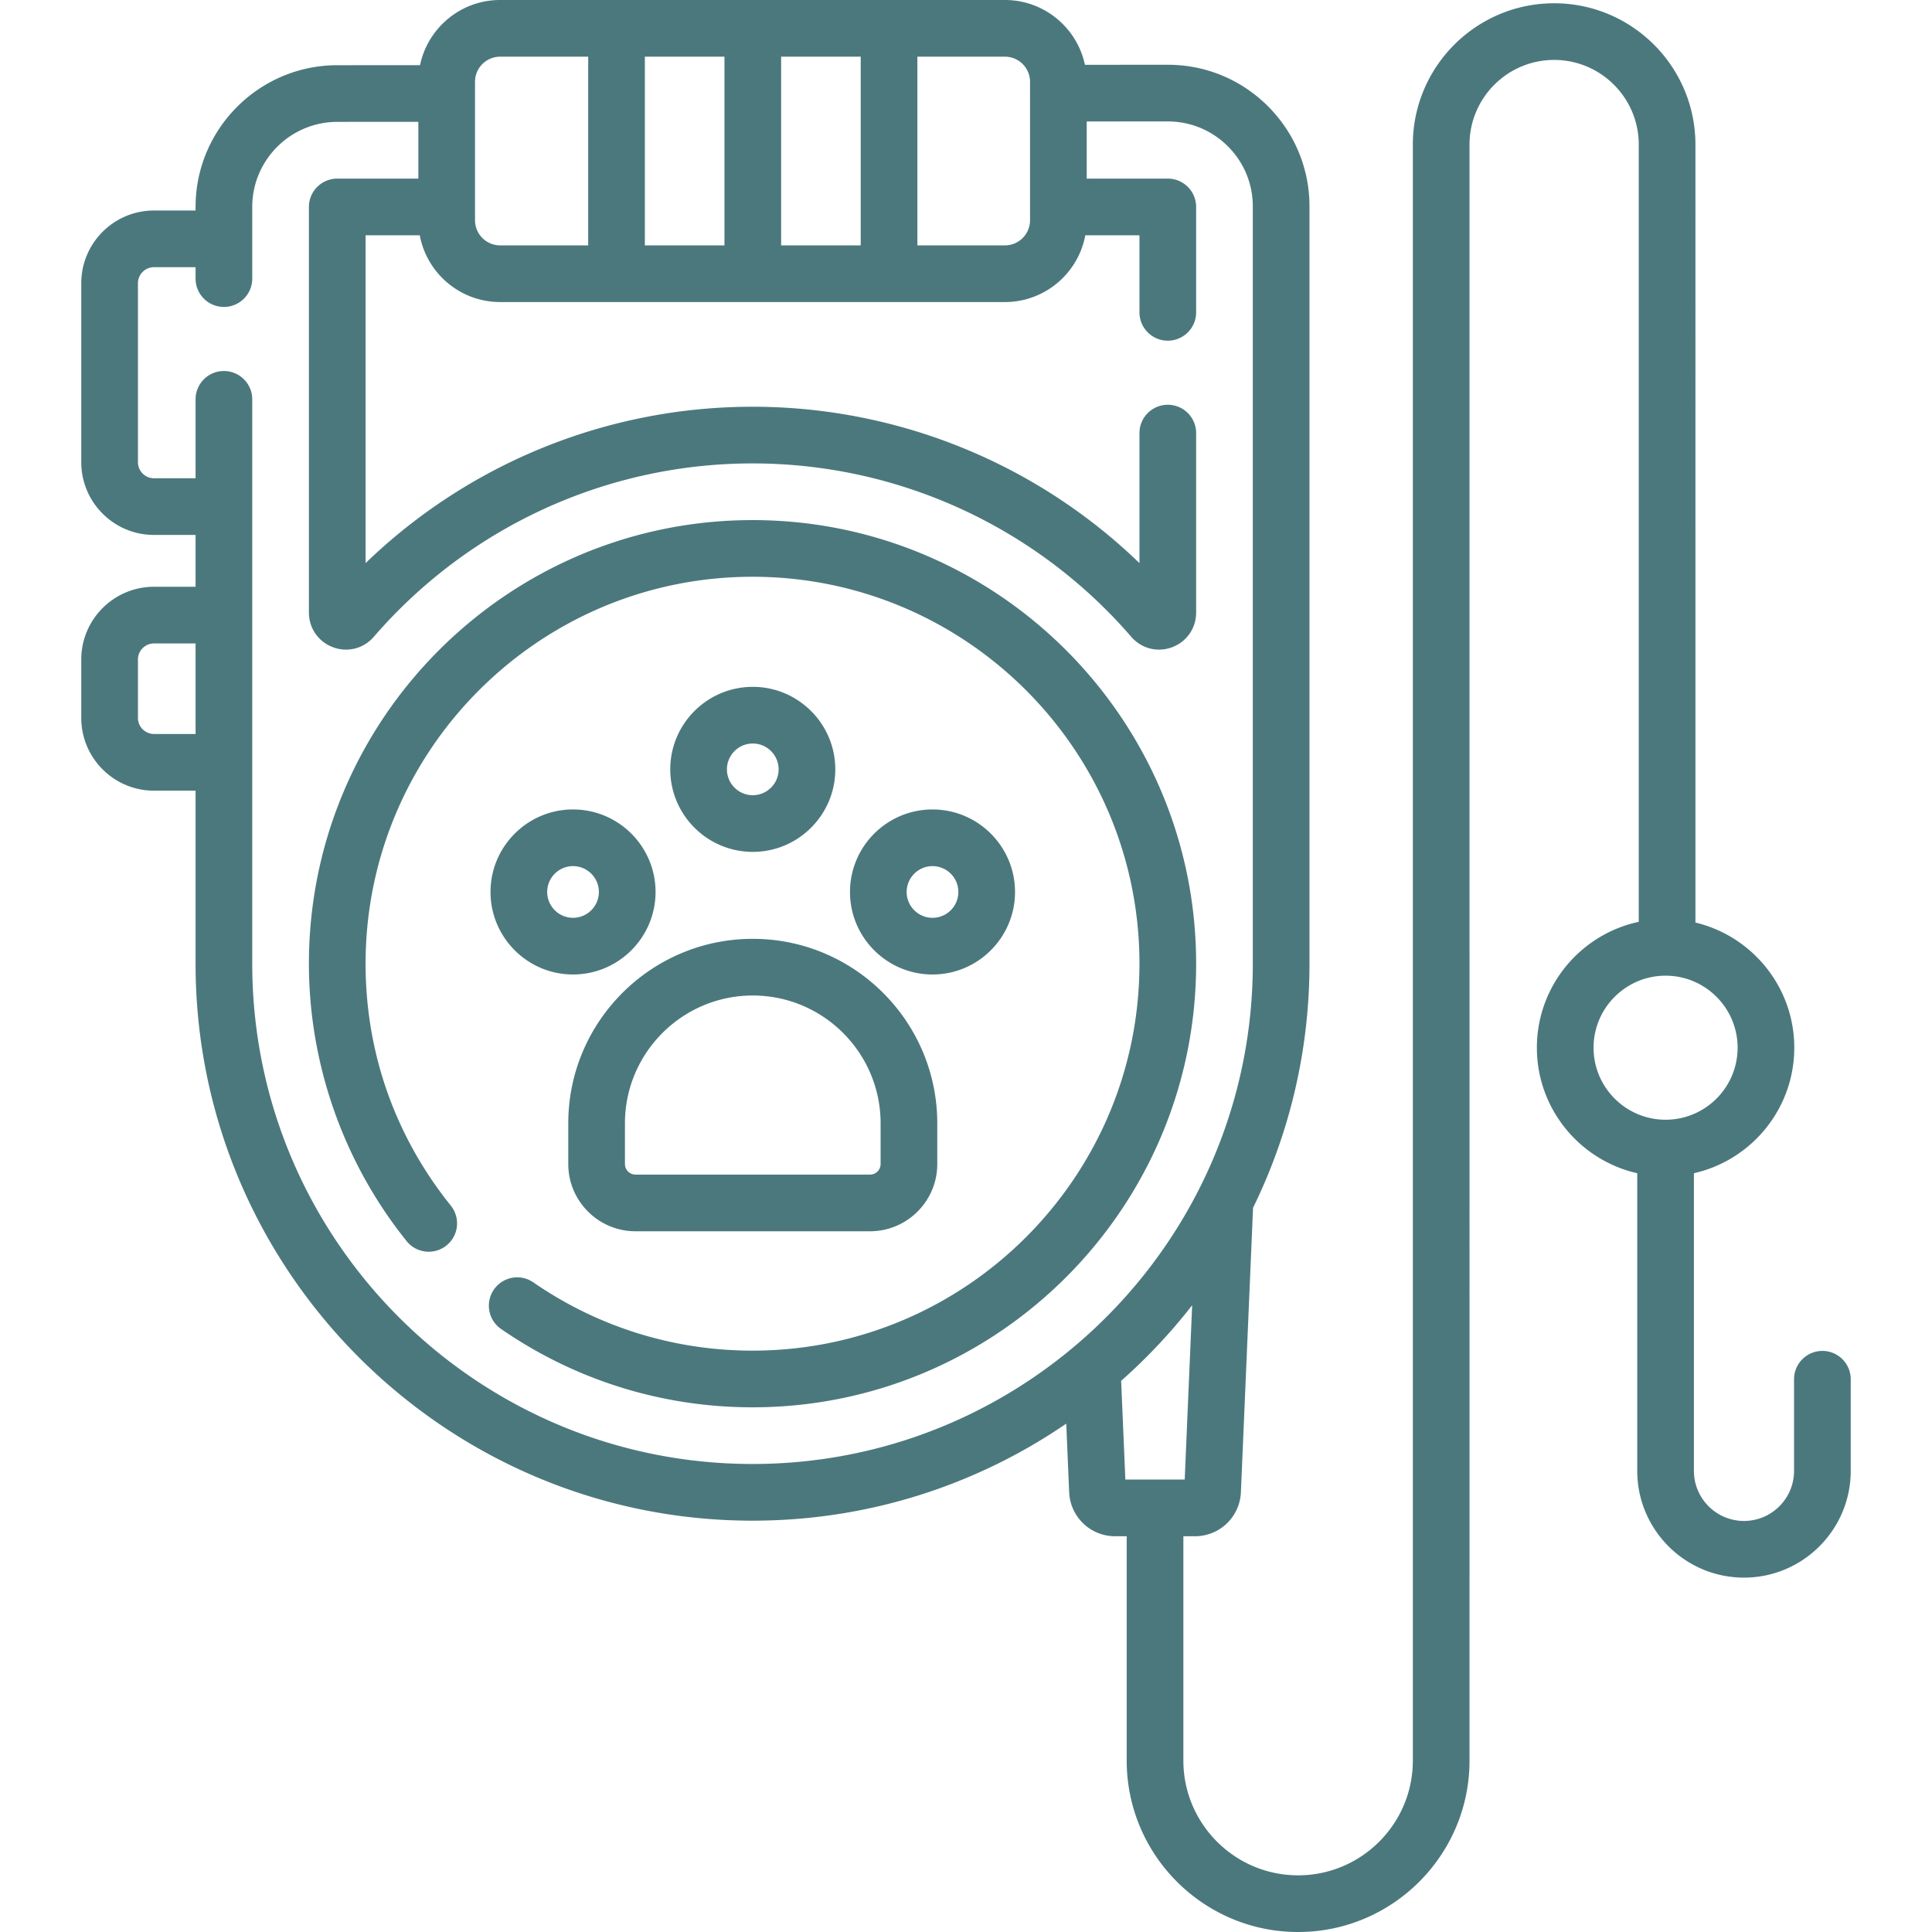 <svg xmlns="http://www.w3.org/2000/svg" version="1.1" xmlns:xlink="http://www.w3.org/1999/xlink" width="512" height="512" x="0" y="0" viewBox="0 0 511.354 511.354" style="enable-background:new 0 0 512 512" xml:space="preserve"><g><path d="M199.176 137.657c-64.742 0-117.413 52.671-117.413 117.412 0 26.598 9.186 52.677 25.865 73.432a7.5 7.5 0 0 0 11.692-9.397c-14.758-18.363-22.558-40.506-22.558-64.035 0-56.471 45.942-102.412 102.413-102.412s102.413 45.941 102.413 102.412-45.942 102.413-102.413 102.413c-20.826 0-40.89-6.249-58.021-18.072a7.5 7.5 0 0 0-8.52 12.346c19.647 13.56 42.656 20.727 66.54 20.727 64.742 0 117.413-52.671 117.413-117.413.002-64.742-52.669-117.413-117.411-117.413z" fill="#4b787d" opacity="1" data-original="#000000"></path><path d="M150.408 297.32v10.771c0 9.813 7.983 17.796 17.796 17.796h62.074c9.813 0 17.796-7.983 17.796-17.796V297.32c0-26.927-21.906-48.833-48.833-48.833s-48.833 21.907-48.833 48.833zm15 0c0-18.655 15.178-33.833 33.833-33.833s33.833 15.178 33.833 33.833v10.771a2.799 2.799 0 0 1-2.796 2.796h-62.074a2.799 2.799 0 0 1-2.796-2.796zM221.081 203.631c0-12.042-9.797-21.839-21.84-21.839s-21.84 9.797-21.84 21.839c0 12.043 9.797 21.84 21.84 21.84s21.84-9.797 21.84-21.84zm-28.68 0c0-3.771 3.068-6.839 6.84-6.839s6.84 3.068 6.84 6.839-3.068 6.84-6.84 6.84-6.84-3.069-6.84-6.84zM151.669 214.243c-12.043 0-21.84 9.797-21.84 21.84 0 12.042 9.797 21.839 21.84 21.839s21.84-9.797 21.84-21.839c0-12.043-9.797-21.84-21.84-21.84zm0 28.679c-3.771 0-6.84-3.068-6.84-6.839s3.068-6.84 6.84-6.84 6.84 3.068 6.84 6.84a6.847 6.847 0 0 1-6.84 6.839zM268.652 236.083c0-12.043-9.797-21.84-21.84-21.84s-21.84 9.797-21.84 21.84c0 12.042 9.797 21.839 21.84 21.839s21.84-9.797 21.84-21.839zm-28.68 0c0-3.771 3.068-6.84 6.84-6.84s6.84 3.068 6.84 6.84c0 3.771-3.068 6.839-6.84 6.839s-6.84-3.068-6.84-6.839z" fill="#4b787d" opacity="1" data-original="#000000"></path><path d="M482.342 357.557a7.499 7.499 0 0 0-7.5 7.5v24.253c0 7.306-5.944 13.25-13.251 13.25s-13.251-5.944-13.251-13.25v-78.788c15.185-3.427 26.563-17.015 26.563-33.22 0-16.063-11.18-29.555-26.165-33.128V38.259c0-20.62-16.776-37.396-37.396-37.396s-37.396 16.776-37.396 37.396v427.727c0 16.745-13.623 30.368-30.368 30.368s-30.368-13.623-30.368-30.368v-59.378h3.059c6.542 0 11.887-5.12 12.167-11.657l3.216-75.269c9.56-19.522 14.937-41.452 14.937-64.616V54.655c0-10.025-3.905-19.448-10.995-26.535-7.086-7.082-16.502-10.98-26.519-10.98h-.022l-21.897.013C285.081 7.366 276.377 0 265.983 0H132.37c-10.428 0-19.156 7.413-21.194 17.246l-21.916.013c-20.675.012-37.495 16.842-37.495 37.517v.942H40.756c-10.611 0-19.245 8.633-19.245 19.244v47.38c0 10.611 8.634 19.244 19.245 19.244h11.008v13.717H40.756c-10.611 0-19.245 8.633-19.245 19.244v15.477c0 10.611 8.634 19.245 19.245 19.245h11.008v45.801c0 81.284 66.129 147.413 147.412 147.413 30.773 0 59.37-9.484 83.033-25.675l.775 18.144a12.152 12.152 0 0 0 12.167 11.656h3.059v59.378c0 25.017 20.353 45.368 45.368 45.368s45.368-20.352 45.368-45.368V38.259c0-12.35 10.047-22.396 22.396-22.396s22.396 10.047 22.396 22.396v205.73c-15.384 3.276-26.961 16.965-26.961 33.313 0 16.205 11.378 29.793 26.563 33.22v78.788c0 15.577 12.673 28.25 28.251 28.25s28.251-12.673 28.251-28.25v-24.253c0-4.143-3.357-7.5-7.5-7.5zM272.627 21.646v36.655a6.653 6.653 0 0 1-6.645 6.646H242.81V15h23.173a6.652 6.652 0 0 1 6.644 6.646zm-65.882 43.3V15h21.065v49.946zm-36.066 0V15h21.065v49.946zm-44.954-43.3A6.653 6.653 0 0 1 132.37 15h23.31v49.946h-23.31a6.653 6.653 0 0 1-6.645-6.646zM40.756 194.269a4.25 4.25 0 0 1-4.245-4.245v-15.477a4.25 4.25 0 0 1 4.245-4.244h11.008v23.966zm26.008 60.791V105.7c0-4.143-3.357-7.5-7.5-7.5s-7.5 3.357-7.5 7.5v20.886H40.756a4.25 4.25 0 0 1-4.245-4.244v-47.38a4.25 4.25 0 0 1 4.245-4.244h11.008v3.02c0 4.143 3.357 7.5 7.5 7.5s7.5-3.357 7.5-7.5V54.775c0-12.408 10.096-22.51 22.504-22.517l21.457-.013v15.029H89.263a7.499 7.499 0 0 0-7.5 7.5v107.358c0 4.134 2.506 7.737 6.384 9.18a9.872 9.872 0 0 0 3.448.626c2.77 0 5.443-1.188 7.344-3.39 25.198-29.165 61.732-45.893 100.237-45.893s75.039 16.728 100.235 45.891c2.691 3.117 6.928 4.204 10.794 2.766 3.878-1.442 6.384-5.046 6.384-9.18v-47.5c0-4.143-3.357-7.5-7.5-7.5s-7.5 3.357-7.5 7.5v34.41a147.33 147.33 0 0 0-102.413-41.387 147.341 147.341 0 0 0-102.413 41.388v-86.77h14.334c1.872 10.043 10.696 17.671 21.272 17.671h133.613c10.577 0 19.4-7.628 21.272-17.671h14.334v20.396c0 4.143 3.357 7.5 7.5 7.5s7.5-3.357 7.5-7.5V54.775c0-4.143-3.357-7.5-7.5-7.5h-21.462V32.152l21.433-.013h.014c6.012 0 11.664 2.34 15.916 6.59a22.37 22.37 0 0 1 6.599 15.926v200.414c0 73.013-59.399 132.413-132.412 132.413S66.764 328.082 66.764 255.06zm229.975 110.415a148.739 148.739 0 0 0 18.797-20.009l-1.972 46.141h-15.709zm125.039-88.173c0-10.511 8.552-19.063 19.063-19.063 10.512 0 19.063 8.552 19.063 19.063s-8.552 19.063-19.063 19.063c-10.511-.001-19.063-8.552-19.063-19.063z" fill="#4b787d" opacity="1" data-original="#000000"></path></g></svg>